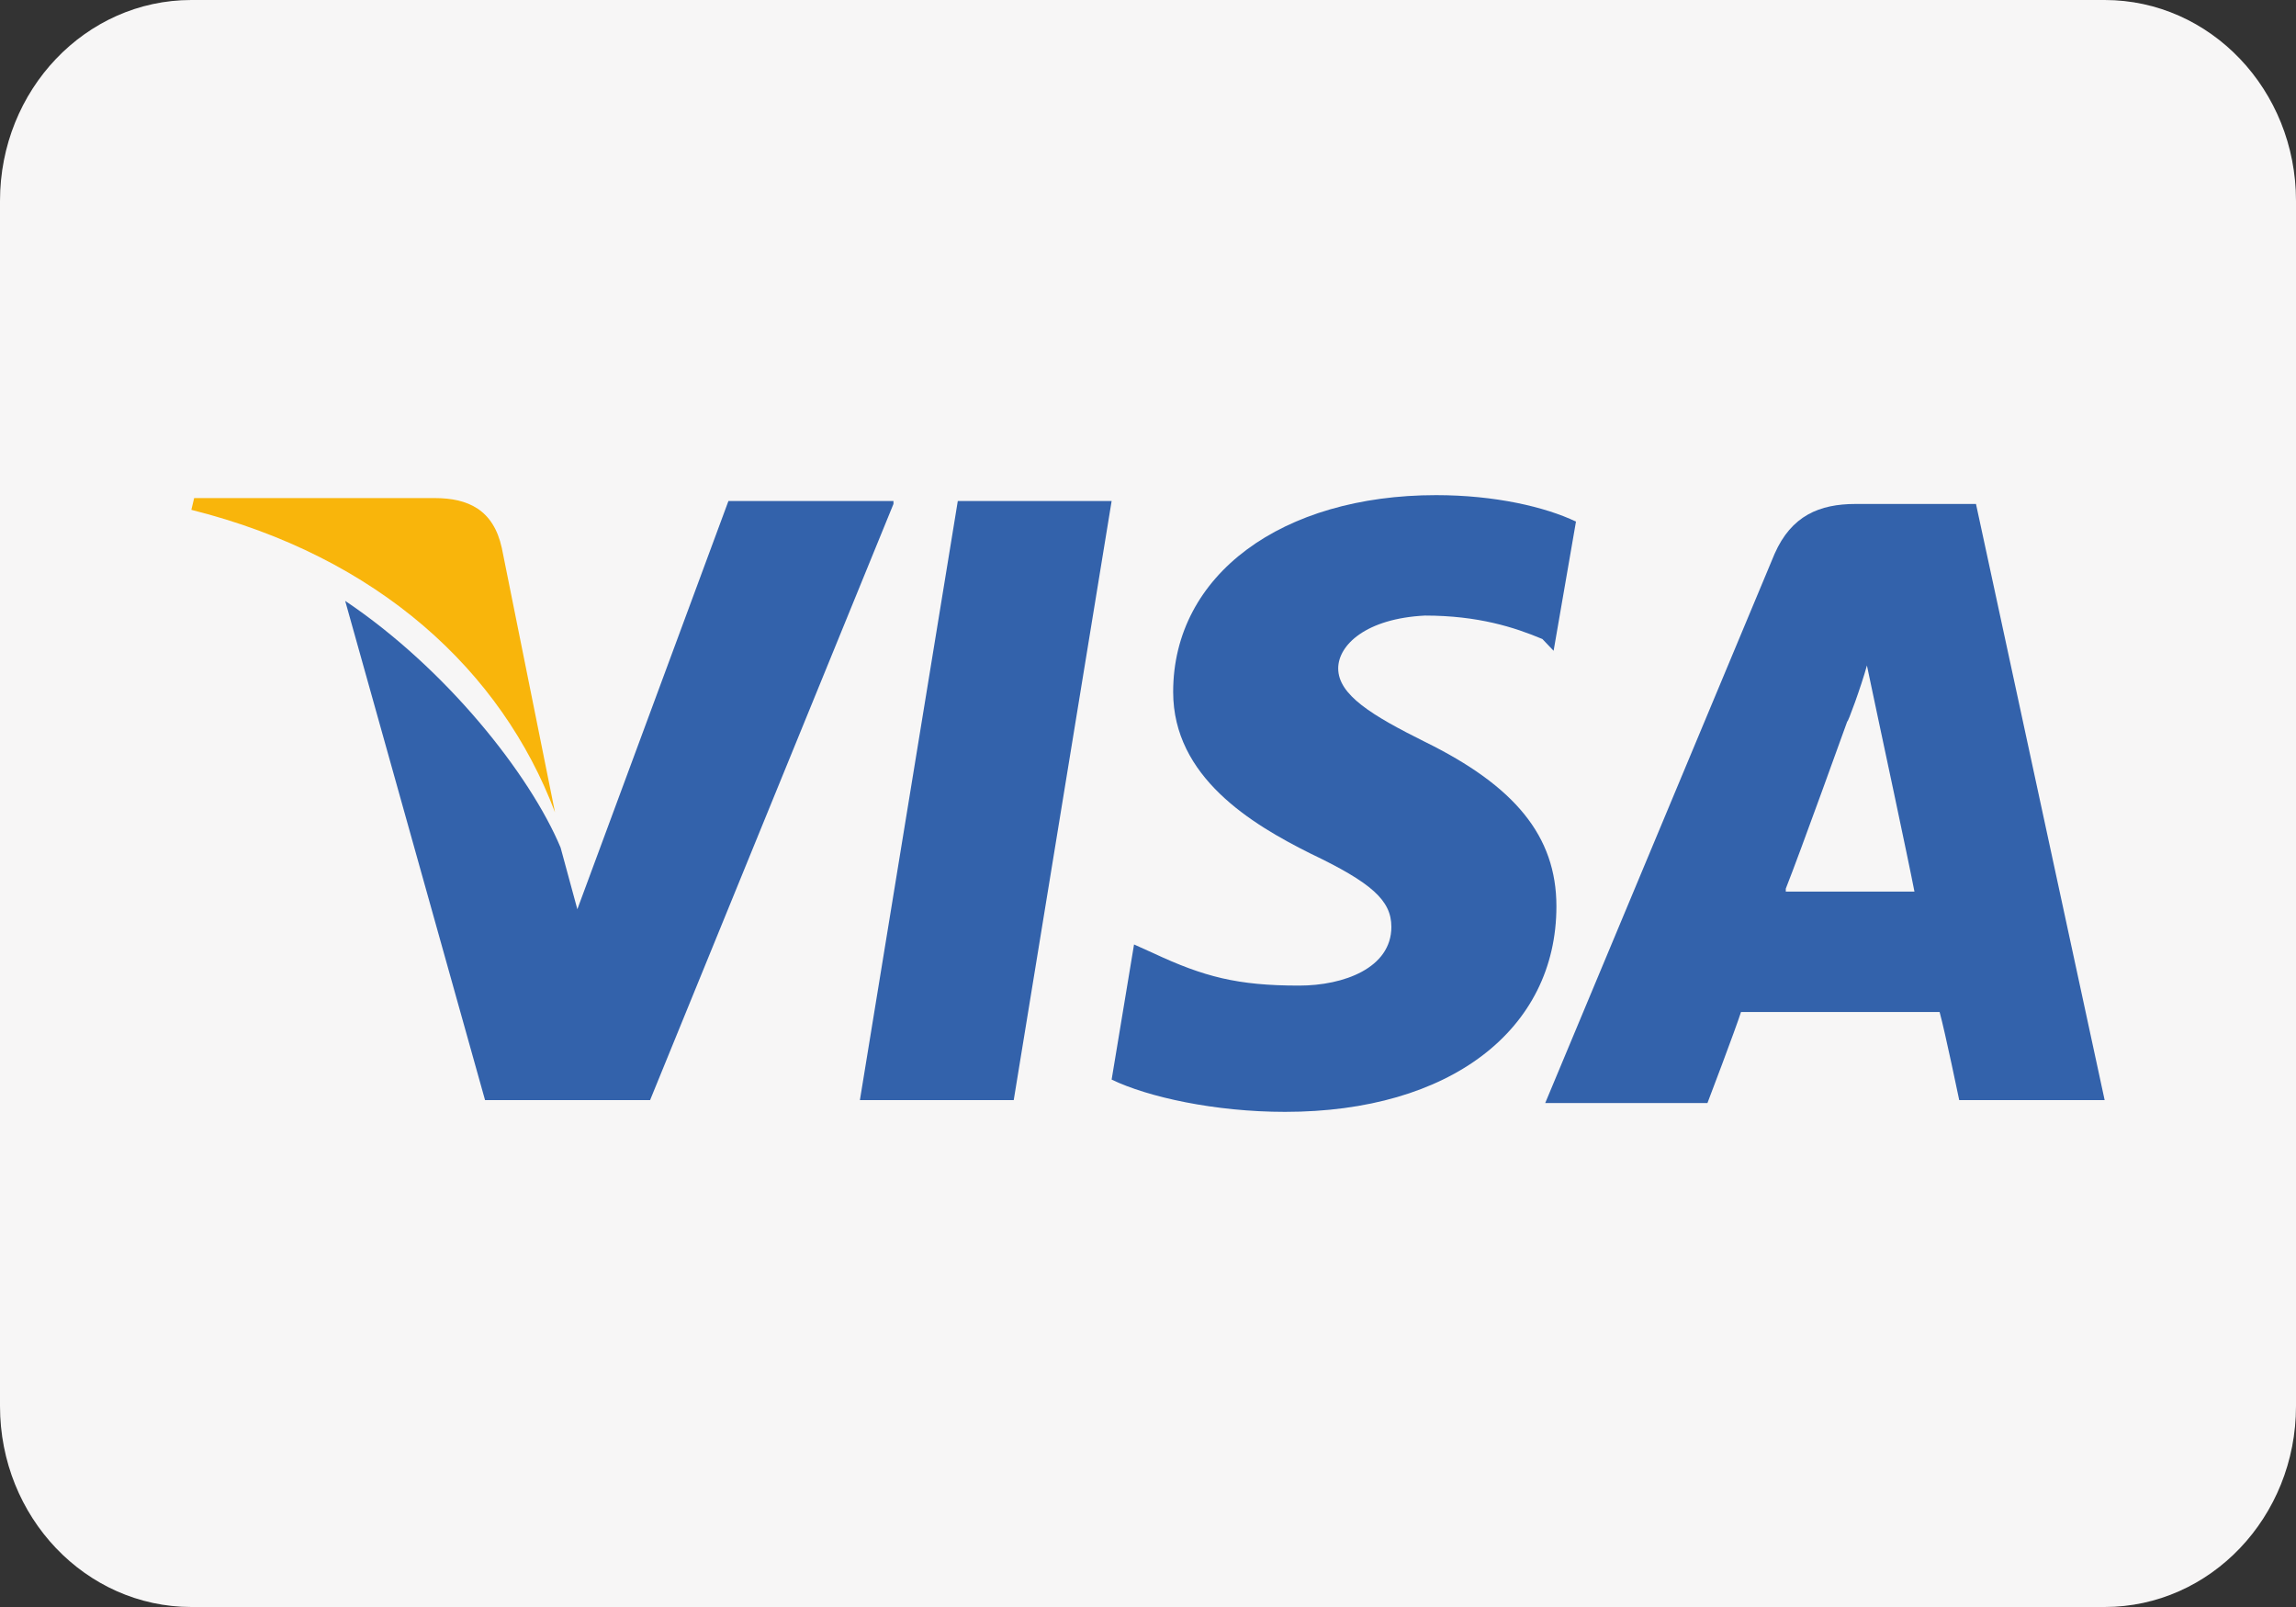 <?xml version="1.0" encoding="UTF-8"?> <svg xmlns="http://www.w3.org/2000/svg" width="50" height="35" viewBox="0 0 50 35" fill="none"><rect x="0" y="0" width="50" height="35" fill="#333333" stroke="none"/><path d="M0 4.375C0 1.959 1.865 0 4.167 0H45.833C48.135 0 50 1.959 50 4.375V30.625C50 33.041 48.135 35 45.833 35H4.167C1.865 35 0 33.041 0 30.625V4.375Z" fill="#F7F6F6"></path><path d="M43.031 10.976H40.412C39.62 10.976 39.011 11.232 38.645 12.063L33.65 24.024H37.183C37.183 24.024 37.792 22.425 37.914 22.041C38.28 22.041 41.752 22.041 42.239 22.041C42.361 22.489 42.666 23.96 42.666 23.96H45.833L43.031 10.976ZM38.889 19.355C39.194 18.588 40.229 15.709 40.229 15.709C40.229 15.773 40.534 14.942 40.656 14.494L40.899 15.645C40.899 15.645 41.569 18.779 41.691 19.419H38.889V19.355Z" fill="#3362AB"></path><path d="M33.894 19.739C33.894 22.425 31.579 24.216 27.985 24.216C26.462 24.216 25 23.896 24.208 23.513L24.696 20.57L25.122 20.762C26.218 21.274 26.95 21.466 28.29 21.466C29.264 21.466 30.3 21.082 30.3 20.187C30.3 19.611 29.873 19.227 28.533 18.587C27.254 17.948 25.548 16.924 25.548 15.07C25.548 12.511 27.924 10.784 31.274 10.784C32.554 10.784 33.65 11.04 34.32 11.36L33.833 14.174L33.589 13.918C32.98 13.662 32.188 13.407 31.031 13.407C29.752 13.471 29.142 14.046 29.142 14.558C29.142 15.134 29.873 15.581 31.031 16.157C32.98 17.116 33.894 18.204 33.894 19.739Z" fill="#3362AB"></path><path d="M4.167 11.104L4.228 10.848H9.466C10.197 10.848 10.746 11.104 10.928 11.935L12.086 17.692C10.928 14.622 8.248 12.127 4.167 11.104Z" fill="#F9B50B"></path><path d="M19.457 10.976L14.157 23.96H10.563L7.517 13.087C9.71 14.558 11.538 16.861 12.208 18.46L12.573 19.803L15.863 10.912H19.457V10.976Z" fill="#3362AB"></path><path d="M20.858 10.912H24.208L22.076 23.96H18.726L20.858 10.912Z" fill="#3362AB"></path></svg> 